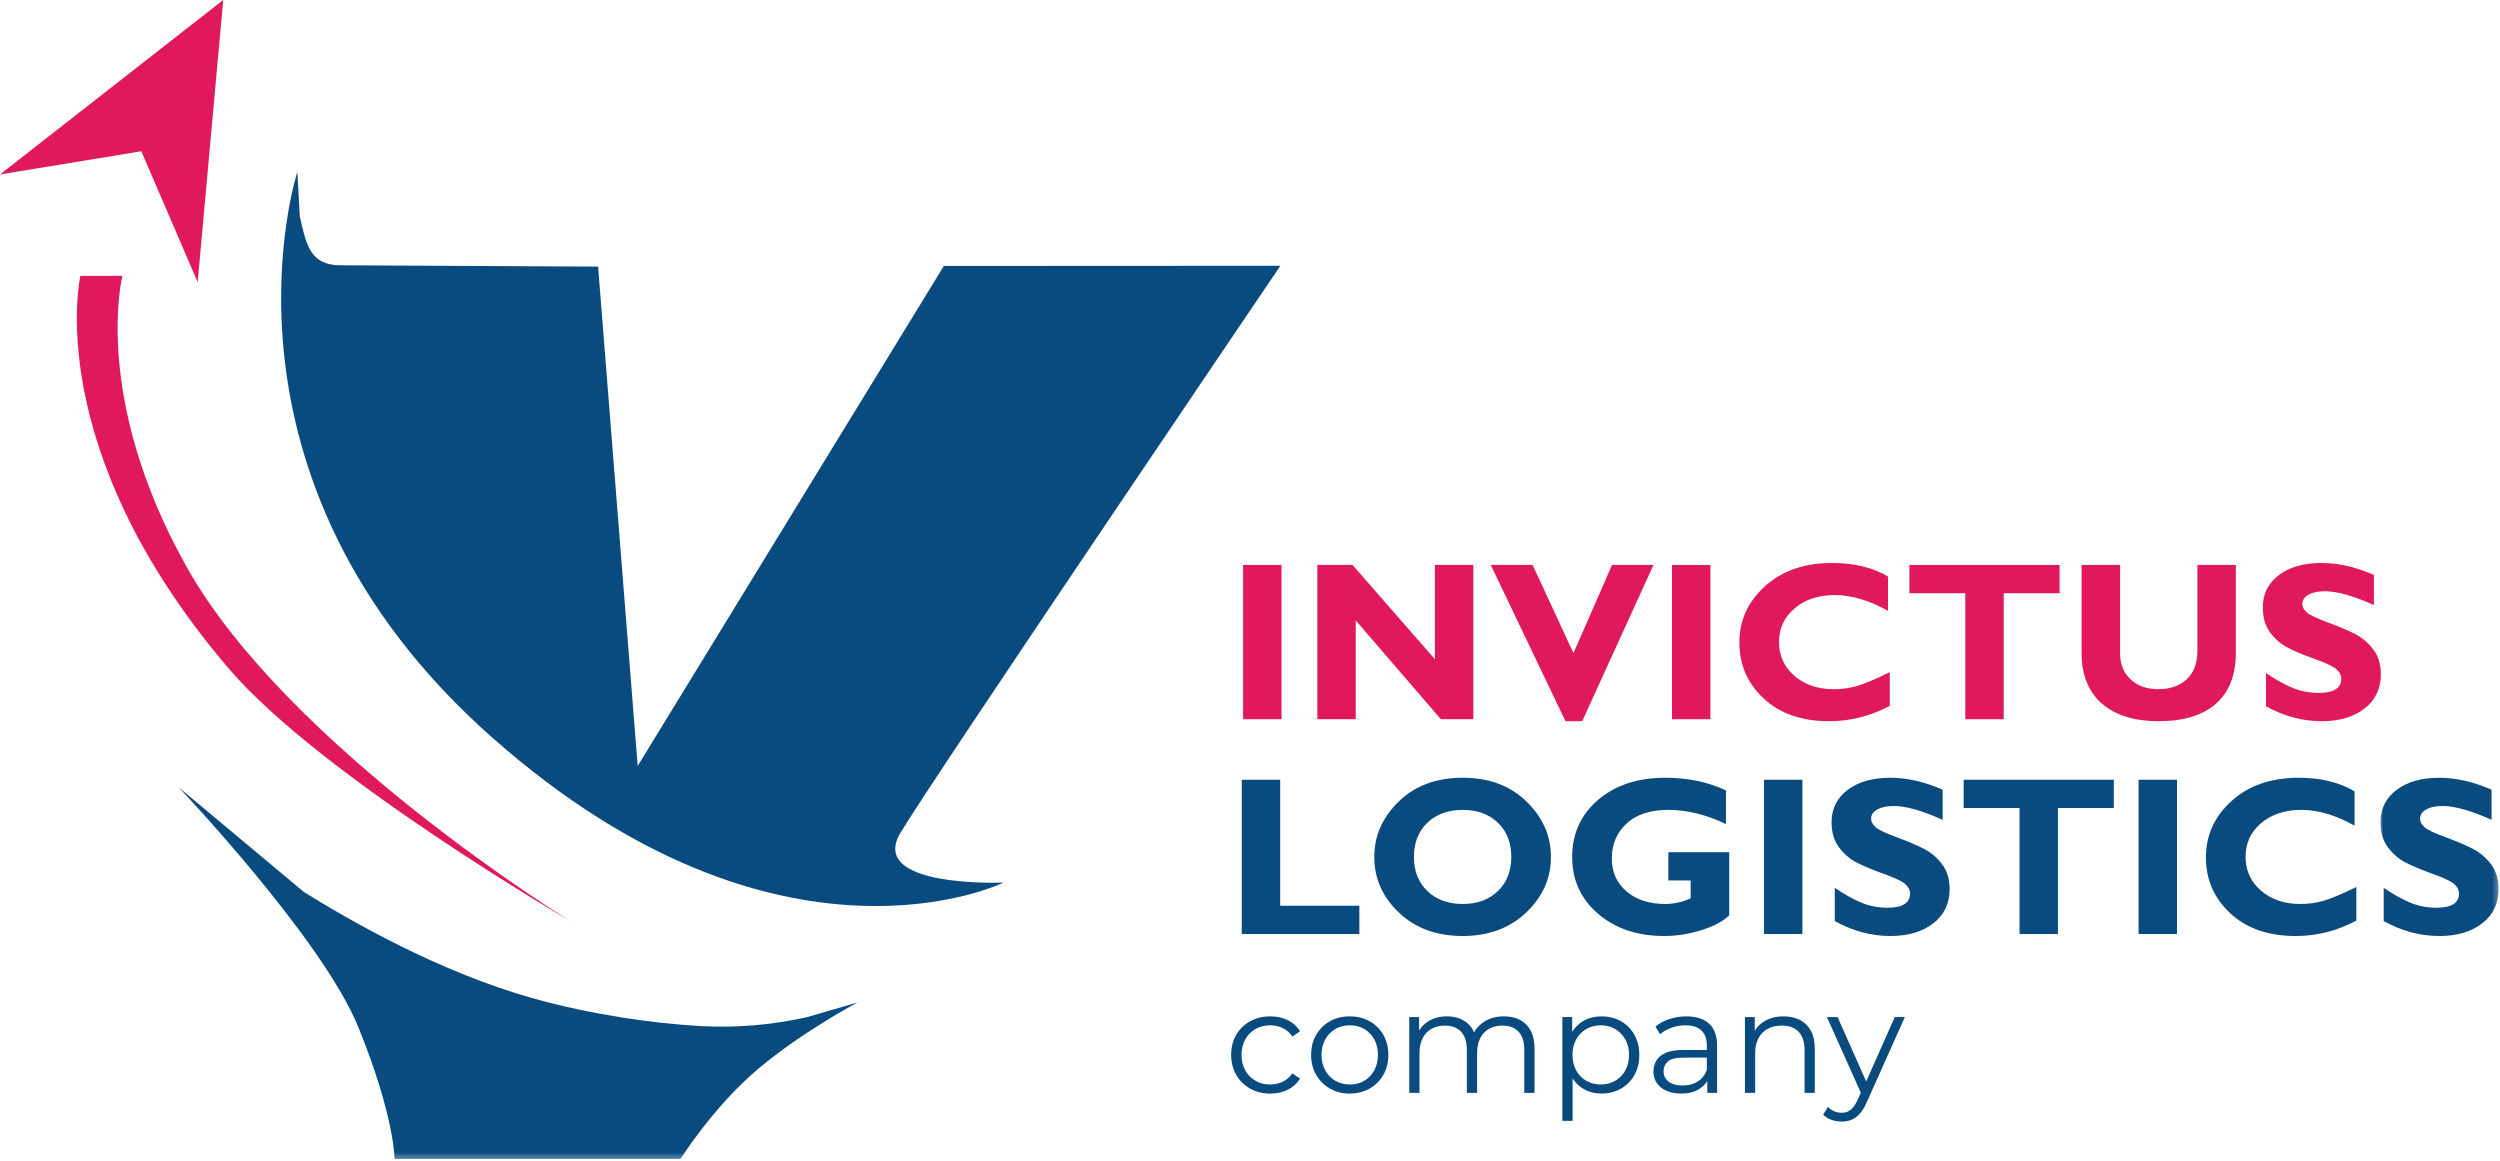 <?xml version="1.0" encoding="UTF-8"?> <svg xmlns="http://www.w3.org/2000/svg" width="461" height="214" viewBox="0 0 461 214" fill="none"><g clip-path="url(#clip0_4320_37)"><path d="M54.833 31.688C54.833 31.688 36.447 88.062 90.843 136.078C143.937 182.943 185.051 162.745 185.051 162.745C185.051 162.745 159.9 163.807 166.057 153.547C172.208 143.292 236.104 49.01 236.104 49.01L174.046 49.042L117.588 141.24L110.291 49.161L62.729 48.917C57.239 48.88 56.473 45.255 55.286 39.896" fill="#0A4B7F"></path><mask id="mask0_4320_37" style="mask-type:luminance" maskUnits="userSpaceOnUse" x="32" y="144" width="127" height="70"><path d="M32 144H158.667V213.719H32V144Z" fill="white"></path></mask><g mask="url(#mask0_4320_37)"><path d="M32.953 145.193C32.953 145.193 59.391 173 66.078 189.406C72.76 205.818 72.76 213.719 72.76 213.719H125.484C125.484 213.719 131.563 203.995 139.922 197.005C148.281 190.016 158.156 184.849 158.156 184.849L148.734 187.583C142.292 189.016 135.693 189.573 129.104 189.203C120.505 188.719 109.016 187.104 98.287 184.089C80.823 179.188 64.287 169.615 56.047 164.49" fill="#0A4B7F"></path></g><path d="M105.152 169.849C105.152 169.849 53.126 137.885 34.422 104.552C16.855 73.24 22.573 50.875 22.573 50.875H14.823C14.823 50.875 7.449 82.719 42.245 123.354C59.193 143.146 105.152 169.849 105.152 169.849Z" fill="#E0185C"></path><path d="M36.453 52.026L26.062 27.891L0 32.167L41.161 0L36.453 52.026Z" fill="#E0185C"></path><path d="M229.225 132.625H236.313V104.177H229.225V132.625Z" fill="#E0185C"></path><path d="M271.683 104.177V132.625H265.699L249.995 114.401V132.625H242.912V104.177H249.407L264.6 121.568V104.177" fill="#E0185C"></path><path d="M304.902 104.177L291.756 132.99H288.678L274.896 104.177H282.615L290.141 120.432L297.266 104.177" fill="#E0185C"></path><path d="M308.318 132.625H315.402V104.177H308.318V132.625Z" fill="#E0185C"></path><path d="M348.475 123.948V130.161C344.917 132.047 341.188 132.99 337.292 132.99C332.245 132.99 328.219 131.594 325.23 128.807C322.235 126.016 320.74 122.578 320.74 118.495C320.74 114.406 322.318 110.938 325.475 108.089C328.631 105.234 332.751 103.812 337.844 103.812C341.902 103.812 345.339 104.646 348.146 106.313V112.646C344.699 110.708 341.433 109.734 338.355 109.734C335.324 109.734 332.85 110.547 330.933 112.172C329.011 113.792 328.048 115.859 328.048 118.37C328.048 120.896 328.995 122.979 330.886 124.62C332.782 126.266 335.209 127.089 338.167 127.089C339.636 127.089 341.048 126.891 342.407 126.505C343.761 126.12 345.787 125.266 348.475 123.948Z" fill="#E0185C"></path><path d="M379.792 104.177V109.391H369.484V132.625H362.401V109.391H352.094V104.177" fill="#E0185C"></path><path d="M405.203 104.177H412.292V120.323C412.292 124.479 411.063 127.63 408.604 129.776C406.146 131.917 402.635 132.99 398.078 132.99C393.568 132.99 390.068 131.906 387.578 129.734C385.089 127.563 383.844 124.438 383.844 120.365V104.177H390.948V120.531C390.948 122.51 391.599 124.099 392.896 125.292C394.188 126.49 395.891 127.083 397.995 127.083C400.182 127.083 401.927 126.474 403.24 125.255C404.547 124.031 405.203 122.292 405.203 120.042" fill="#E0185C"></path><path d="M437.744 106.01V111.568C433.968 109.87 430.963 109.026 428.718 109.026C427.447 109.026 426.432 109.24 425.676 109.667C424.926 110.094 424.546 110.661 424.546 111.365C424.546 111.906 424.817 112.422 425.364 112.911C425.906 113.401 427.229 114.031 429.327 114.807C431.437 115.578 433.119 116.302 434.38 116.964C435.645 117.63 436.734 118.568 437.65 119.776C438.567 120.984 439.025 122.51 439.025 124.359C439.025 126.99 438.025 129.089 436.02 130.651C434.02 132.208 431.38 132.99 428.109 132.99C424.583 132.99 421.156 132.073 417.848 130.24V124.115C419.749 125.391 421.432 126.318 422.9 126.901C424.364 127.484 425.916 127.776 427.562 127.776C430.343 127.776 431.734 126.901 431.734 125.151C431.734 124.557 431.458 123.995 430.9 123.464C430.343 122.932 429.005 122.292 426.88 121.531C424.755 120.771 423.067 120.068 421.827 119.411C420.588 118.76 419.515 117.833 418.609 116.625C417.708 115.417 417.26 113.865 417.26 111.979C417.26 109.536 418.239 107.563 420.208 106.063C422.176 104.563 424.812 103.812 428.109 103.812C431.15 103.812 434.364 104.542 437.744 106.01Z" fill="#E0185C"></path><path d="M250.666 167.016V172.229H228.979V143.786H236.067V167.016" fill="#0A4B7F"></path><path d="M269.729 166.693C272.416 166.693 274.583 165.896 276.223 164.302C277.864 162.703 278.687 160.609 278.687 158.016C278.687 155.411 277.864 153.312 276.223 151.724C274.583 150.135 272.416 149.344 269.729 149.344C267.025 149.344 264.854 150.135 263.197 151.724C261.551 153.312 260.729 155.411 260.729 158.016C260.729 160.609 261.551 162.703 263.197 164.302C264.854 165.896 267.025 166.693 269.729 166.693ZM269.729 143.417C274.572 143.417 278.494 144.88 281.494 147.807C284.494 150.729 285.994 154.135 285.994 158.016C285.994 161.953 284.479 165.37 281.432 168.26C278.395 171.151 274.489 172.599 269.729 172.599C264.911 172.599 260.984 171.161 257.958 168.281C254.926 165.401 253.416 161.984 253.416 158.016C253.416 154.12 254.921 150.714 257.926 147.797C260.932 144.875 264.864 143.417 269.729 143.417Z" fill="#0A4B7F"></path><path d="M318.271 145.76V151.969C314.646 150.219 311.104 149.344 307.641 149.344C304.307 149.344 301.734 150.187 299.927 151.87C298.12 153.552 297.219 155.698 297.219 158.302C297.219 160.802 298.12 162.823 299.927 164.37C301.734 165.917 304.104 166.693 307.052 166.693C308.615 166.693 310.182 166.354 311.755 165.672V162.354H307.641V157.141H318.865V168.771C317.74 169.896 316.026 170.818 313.719 171.526C311.422 172.24 309.141 172.599 306.891 172.599C301.938 172.599 297.865 171.229 294.682 168.495C291.5 165.76 289.906 162.281 289.906 158.057C289.906 153.74 291.5 150.224 294.682 147.5C297.865 144.776 301.99 143.417 307.052 143.417C311.234 143.417 314.974 144.198 318.271 145.76Z" fill="#0A4B7F"></path><path d="M325.275 172.229H332.364V143.786H325.275V172.229Z" fill="#0A4B7F"></path><path d="M358.225 145.615V151.177C354.454 149.479 351.449 148.63 349.204 148.63C347.928 148.63 346.917 148.844 346.162 149.271C345.407 149.703 345.032 150.266 345.032 150.974C345.032 151.516 345.303 152.031 345.844 152.521C346.386 153.01 347.714 153.641 349.813 154.411C351.917 155.187 353.605 155.906 354.865 156.573C356.131 157.24 357.219 158.172 358.136 159.38C359.053 160.589 359.511 162.12 359.511 163.964C359.511 166.599 358.506 168.693 356.506 170.255C354.506 171.818 351.865 172.599 348.594 172.599C345.063 172.599 341.641 171.682 338.329 169.849V163.719C340.235 164.995 341.917 165.927 343.381 166.51C344.85 167.094 346.402 167.385 348.048 167.385C350.829 167.385 352.219 166.51 352.219 164.76C352.219 164.161 351.938 163.599 351.386 163.068C350.829 162.542 349.485 161.896 347.36 161.135C345.235 160.375 343.553 159.672 342.308 159.021C341.068 158.37 339.995 157.437 339.094 156.229C338.193 155.021 337.74 153.474 337.74 151.589C337.74 149.141 338.725 147.167 340.693 145.667C342.662 144.167 345.298 143.417 348.594 143.417C351.636 143.417 354.844 144.151 358.225 145.615Z" fill="#0A4B7F"></path><path d="M389.786 143.786V148.995H379.484V172.229H372.401V148.995H362.094V143.786" fill="#0A4B7F"></path><path d="M394.35 172.229H401.438V143.786H394.35V172.229Z" fill="#0A4B7F"></path><path d="M434.506 163.557V169.766C430.949 171.656 427.219 172.599 423.324 172.599C418.277 172.599 414.256 171.203 411.261 168.411C408.266 165.625 406.771 162.187 406.771 158.099C406.771 154.016 408.35 150.547 411.506 147.693C414.662 144.844 418.787 143.417 423.876 143.417C427.933 143.417 431.37 144.25 434.183 145.922V152.255C430.735 150.312 427.469 149.344 424.386 149.344C421.36 149.344 418.886 150.156 416.964 151.776C415.042 153.401 414.084 155.464 414.084 157.979C414.084 160.5 415.032 162.589 416.923 164.229C418.813 165.87 421.245 166.693 424.199 166.693C425.667 166.693 427.079 166.5 428.438 166.115C429.798 165.724 431.818 164.875 434.506 163.557Z" fill="#0A4B7F"></path><mask id="mask1_4320_37" style="mask-type:luminance" maskUnits="userSpaceOnUse" x="438" y="142" width="23" height="32"><path d="M438.666 142.667H460.734V173.333H438.666V142.667Z" fill="white"></path></mask><g mask="url(#mask1_4320_37)"><path d="M459.447 145.615V151.177C455.676 149.479 452.671 148.63 450.426 148.63C449.15 148.63 448.14 148.844 447.38 149.271C446.63 149.703 446.255 150.266 446.255 150.974C446.255 151.516 446.525 152.031 447.067 152.521C447.614 153.01 448.932 153.641 451.036 154.411C453.14 155.187 454.822 155.906 456.088 156.573C457.354 157.24 458.437 158.172 459.359 159.38C460.27 160.589 460.734 162.12 460.734 163.964C460.734 166.599 459.729 168.693 457.729 170.255C455.729 171.818 453.088 172.599 449.817 172.599C446.286 172.599 442.864 171.682 439.551 169.849V163.719C441.458 164.995 443.14 165.927 444.604 166.51C446.072 167.094 447.624 167.385 449.265 167.385C452.046 167.385 453.442 166.51 453.442 164.76C453.442 164.161 453.161 163.599 452.604 163.068C452.046 162.542 450.708 161.896 448.583 161.135C446.458 160.375 444.775 159.672 443.531 159.021C442.291 158.37 441.218 157.437 440.317 156.229C439.416 155.021 438.963 153.474 438.963 151.589C438.963 149.141 439.947 147.167 441.916 145.667C443.885 144.167 446.52 143.417 449.817 143.417C452.859 143.417 456.067 144.151 459.447 145.615Z" fill="#0A4B7F"></path></g><path d="M234.239 201.656C232.854 201.656 231.619 201.349 230.525 200.74C229.432 200.125 228.577 199.281 227.958 198.208C227.338 197.135 227.025 195.906 227.025 194.521C227.025 193.12 227.338 191.885 227.958 190.823C228.577 189.76 229.432 188.927 230.525 188.323C231.619 187.719 232.854 187.417 234.239 187.417C235.426 187.417 236.499 187.646 237.458 188.109C238.416 188.573 239.171 189.26 239.718 190.182L238.312 191.141C237.827 190.432 237.239 189.911 236.525 189.573C235.817 189.234 235.041 189.068 234.208 189.068C233.213 189.068 232.322 189.292 231.52 189.745C230.723 190.198 230.093 190.833 229.635 191.646C229.171 192.464 228.942 193.422 228.942 194.521C228.942 195.625 229.171 196.578 229.635 197.396C230.093 198.214 230.723 198.849 231.52 199.297C232.322 199.75 233.213 199.979 234.208 199.979C235.041 199.979 235.817 199.807 236.525 199.474C237.239 199.135 237.827 198.62 238.312 197.927L239.718 198.885C239.171 199.792 238.416 200.479 237.458 200.948C236.499 201.422 235.426 201.656 234.239 201.656Z" fill="#0A4B7F"></path><path d="M248.876 199.979C249.886 199.979 250.782 199.75 251.563 199.297C252.344 198.849 252.964 198.208 253.412 197.385C253.865 196.557 254.094 195.604 254.094 194.521C254.094 193.422 253.865 192.464 253.412 191.646C252.964 190.833 252.344 190.198 251.563 189.745C250.782 189.292 249.896 189.068 248.902 189.068C247.907 189.068 247.021 189.292 246.24 189.745C245.459 190.198 244.839 190.833 244.381 191.646C243.917 192.464 243.688 193.422 243.688 194.521C243.688 195.604 243.917 196.557 244.381 197.385C244.839 198.208 245.459 198.849 246.24 199.297C247.021 199.75 247.902 199.979 248.876 199.979ZM248.876 201.656C247.527 201.656 246.318 201.349 245.245 200.734C244.173 200.125 243.324 199.281 242.704 198.208C242.079 197.135 241.771 195.906 241.771 194.521C241.771 193.12 242.079 191.885 242.704 190.823C243.324 189.76 244.167 188.927 245.23 188.323C246.298 187.719 247.511 187.417 248.876 187.417C250.261 187.417 251.49 187.719 252.563 188.323C253.636 188.927 254.48 189.76 255.089 190.823C255.704 191.885 256.011 193.12 256.011 194.521C256.011 195.906 255.704 197.135 255.089 198.208C254.48 199.281 253.631 200.125 252.548 200.734C251.469 201.349 250.24 201.656 248.876 201.656Z" fill="#0A4B7F"></path><path d="M277.324 187.417C278.459 187.417 279.449 187.635 280.292 188.068C281.136 188.505 281.792 189.167 282.261 190.052C282.73 190.937 282.969 192.057 282.969 193.406V201.521H281.079V193.589C281.079 192.12 280.73 191.005 280.027 190.25C279.324 189.495 278.339 189.12 277.058 189.12C276.1 189.12 275.271 189.318 274.574 189.719C273.87 190.12 273.329 190.693 272.949 191.448C272.568 192.203 272.376 193.115 272.376 194.177V201.521H270.485V193.589C270.485 192.12 270.131 191.005 269.417 190.25C268.714 189.495 267.719 189.12 266.438 189.12C265.495 189.12 264.678 189.318 263.964 189.719C263.256 190.12 262.709 190.693 262.329 191.448C261.949 192.203 261.756 193.115 261.756 194.177V201.521H259.865V187.552H261.678V191.328L261.386 190.661C261.808 189.651 262.495 188.859 263.449 188.281C264.396 187.703 265.516 187.417 266.813 187.417C268.178 187.417 269.344 187.76 270.298 188.443C271.256 189.125 271.881 190.151 272.162 191.516L271.417 191.224C271.824 190.089 272.548 189.167 273.584 188.469C274.626 187.766 275.87 187.417 277.324 187.417Z" fill="#0A4B7F"></path><path d="M295.183 199.979C296.178 199.979 297.063 199.75 297.844 199.297C298.626 198.849 299.245 198.208 299.709 197.385C300.167 196.557 300.396 195.604 300.396 194.521C300.396 193.443 300.167 192.49 299.709 191.677C299.245 190.859 298.626 190.219 297.844 189.76C297.063 189.297 296.178 189.068 295.183 189.068C294.188 189.068 293.298 189.297 292.506 189.76C291.714 190.219 291.094 190.859 290.646 191.677C290.193 192.49 289.964 193.443 289.964 194.521C289.964 195.604 290.193 196.557 290.646 197.385C291.094 198.208 291.714 198.849 292.506 199.297C293.298 199.75 294.188 199.979 295.183 199.979ZM295.313 201.656C294.105 201.656 293.016 201.375 292.042 200.818C291.068 200.255 290.292 199.453 289.709 198.396C289.136 197.339 288.85 196.047 288.85 194.521C288.85 192.995 289.131 191.708 289.699 190.651C290.266 189.594 291.037 188.792 292.016 188.24C292.99 187.693 294.089 187.417 295.313 187.417C296.646 187.417 297.839 187.714 298.896 188.307C299.949 188.901 300.782 189.734 301.381 190.807C301.985 191.885 302.287 193.12 302.287 194.521C302.287 195.943 301.985 197.182 301.381 198.25C300.782 199.312 299.949 200.146 298.896 200.75C297.839 201.354 296.646 201.656 295.313 201.656ZM288.1 206.682V187.552H289.912V191.755L289.725 194.547L289.99 197.37V206.682" fill="#0A4B7F"></path><path d="M314.824 201.521V198.432L314.74 197.927V192.766C314.74 191.578 314.412 190.661 313.745 190.026C313.079 189.385 312.089 189.068 310.777 189.068C309.87 189.068 309.011 189.219 308.193 189.521C307.381 189.823 306.688 190.219 306.12 190.719L305.266 189.307C305.98 188.703 306.829 188.24 307.824 187.911C308.818 187.583 309.86 187.417 310.964 187.417C312.771 187.417 314.173 187.865 315.157 188.76C316.141 189.656 316.631 191.021 316.631 192.844V201.521H314.824ZM310.006 201.656C308.959 201.656 308.048 201.479 307.277 201.135C306.506 200.792 305.917 200.312 305.506 199.698C305.1 199.089 304.896 198.38 304.896 197.583C304.896 196.854 305.068 196.193 305.417 195.599C305.761 195.005 306.329 194.526 307.12 194.161C307.907 193.802 308.969 193.62 310.298 193.62H315.115V195.026H310.35C309.001 195.026 308.068 195.266 307.542 195.745C307.021 196.224 306.761 196.818 306.761 197.531C306.761 198.328 307.068 198.969 307.688 199.448C308.313 199.927 309.183 200.167 310.298 200.167C311.36 200.167 312.282 199.922 313.053 199.432C313.824 198.943 314.386 198.24 314.74 197.318L315.167 198.62C314.813 199.542 314.193 200.281 313.318 200.828C312.438 201.38 311.334 201.656 310.006 201.656Z" fill="#0A4B7F"></path><path d="M328.901 187.417C330.036 187.417 331.031 187.635 331.896 188.068C332.755 188.505 333.427 189.167 333.917 190.052C334.406 190.937 334.646 192.057 334.646 193.406V201.521H332.76V193.589C332.76 192.12 332.391 191.005 331.651 190.25C330.917 189.495 329.88 189.12 328.552 189.12C327.562 189.12 326.698 189.318 325.958 189.719C325.219 190.12 324.651 190.693 324.255 191.448C323.859 192.203 323.656 193.115 323.656 194.177V201.521H321.766V187.552H323.578V191.38L323.286 190.661C323.729 189.651 324.438 188.859 325.417 188.281C326.385 187.703 327.547 187.417 328.901 187.417Z" fill="#0A4B7F"></path><path d="M343.324 201.922L336.886 187.552H338.855L344.548 200.375L343.324 201.922ZM339.6 206.818C338.938 206.818 338.318 206.714 337.725 206.5C337.131 206.286 336.62 205.964 336.193 205.542L337.074 204.13C337.428 204.469 337.808 204.729 338.23 204.917C338.641 205.099 339.11 205.193 339.626 205.193C340.245 205.193 340.782 205.021 341.235 204.677C341.688 204.328 342.12 203.719 342.527 202.854L343.433 200.802L343.641 200.51L349.391 187.552H351.251L344.256 203.198C343.865 204.104 343.438 204.823 342.964 205.354C342.495 205.885 341.985 206.26 341.433 206.484C340.886 206.708 340.271 206.818 339.6 206.818Z" fill="#0A4B7F"></path></g><defs><clipPath id="clip0_4320_37"><rect width="461" height="214" fill="white"></rect></clipPath></defs></svg> 